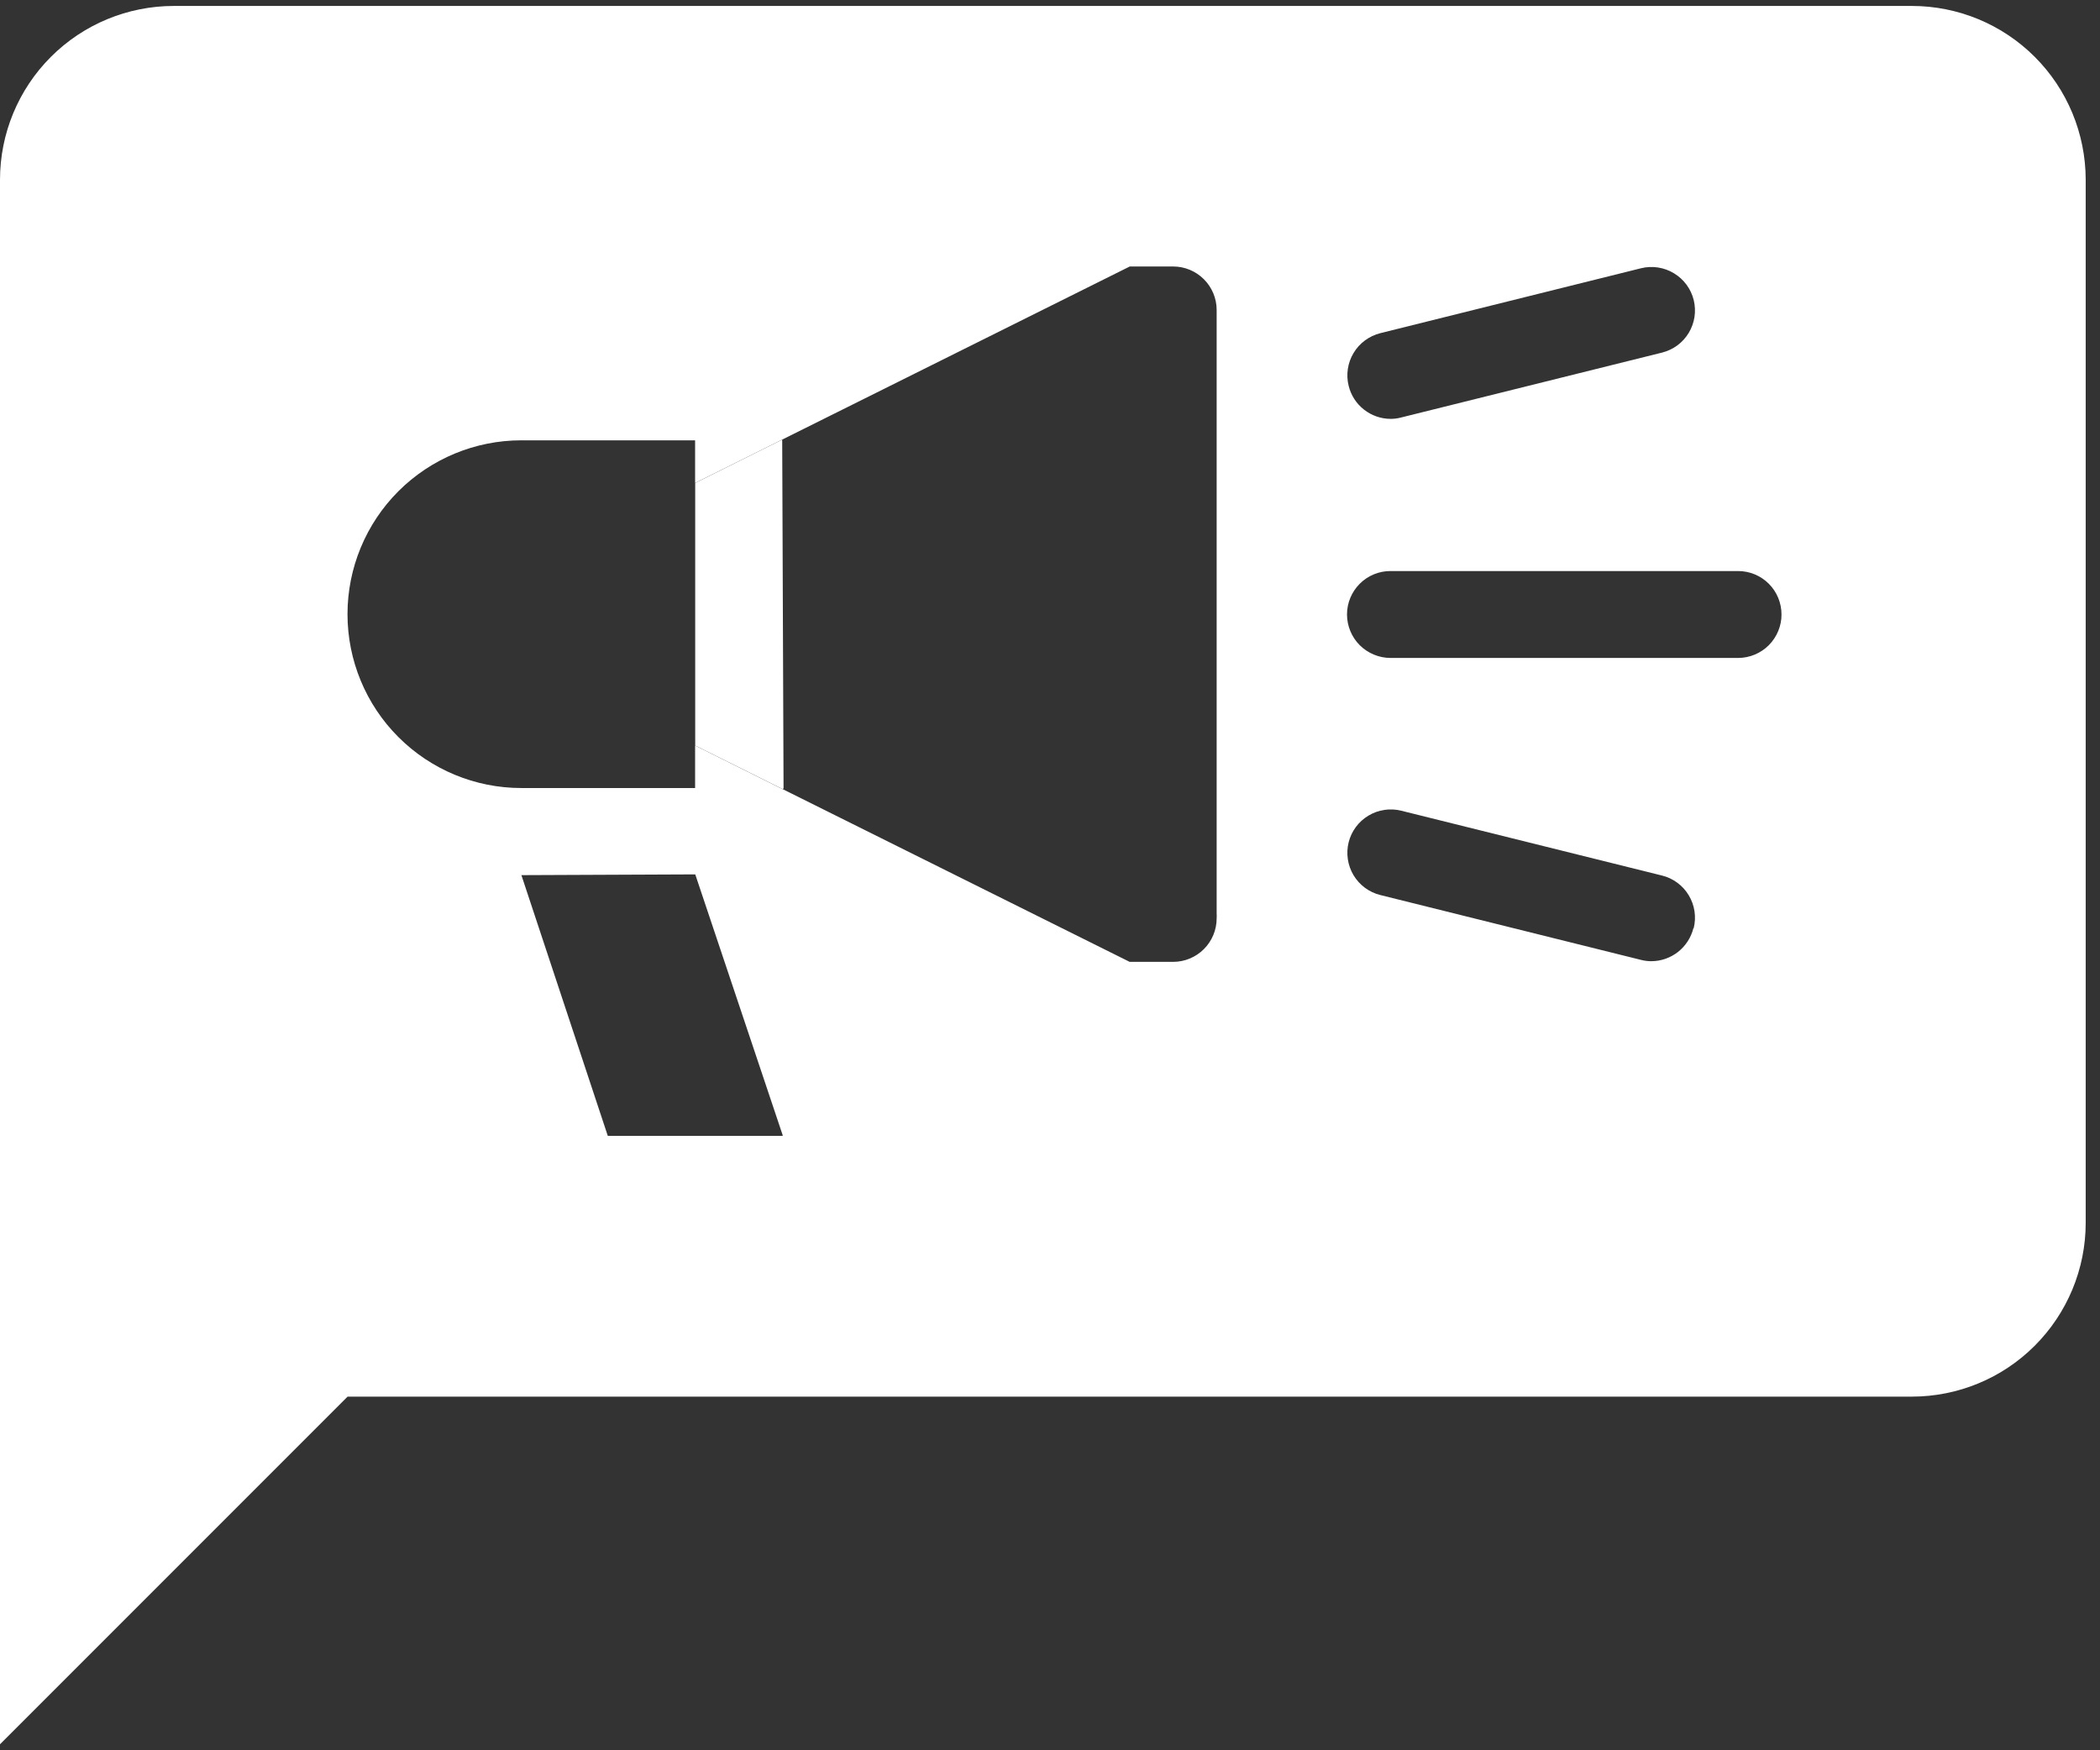 <svg width="42" height="35" viewBox="0 0 42 35" fill="none" xmlns="http://www.w3.org/2000/svg">
<rect x="0" y="0" width="42" height="35" fill="#333333" stroke="none"/>
<path d="M15.644 8.791L15.671 15.758L15.659 15.782L13.904 14.909V12.281V9.658L15.644 8.791Z" fill="white"/>
<path d="M23.464 19.234C23.694 19.234 23.915 19.142 24.078 18.979C24.241 18.816 24.333 18.595 24.333 18.365C24.335 18.331 24.335 18.297 24.333 18.262V6.198C24.333 5.968 24.241 5.747 24.078 5.584C23.915 5.421 23.694 5.329 23.464 5.329H22.595L15.643 8.791L13.902 9.658V8.805H10.426C9.504 8.805 8.62 9.172 7.968 9.823C7.316 10.475 6.95 11.36 6.95 12.281C6.95 13.203 7.316 14.088 7.968 14.739C8.62 15.391 9.504 15.758 10.426 15.758H13.902V14.909L15.657 15.782L22.593 19.234H23.464ZM15.657 22.71L13.905 17.485L10.428 17.5L12.156 22.714H15.632L15.657 22.71ZM41.714 3.595V24.452C41.714 25.374 41.347 26.258 40.695 26.91C40.044 27.562 39.159 27.928 38.237 27.928H6.952L0 34.88V3.595C0 2.673 0.366 1.789 1.018 1.137C1.67 0.485 2.554 0.119 3.476 0.119H38.237C39.159 0.119 40.042 0.485 40.694 1.136C41.346 1.787 41.712 2.67 41.714 3.591V3.595ZM35.63 12.288C35.63 12.057 35.539 11.836 35.376 11.673C35.213 11.51 34.992 11.419 34.761 11.419H27.809C27.578 11.419 27.358 11.51 27.195 11.673C27.032 11.836 26.94 12.057 26.94 12.288C26.941 12.518 27.032 12.739 27.195 12.902C27.358 13.064 27.579 13.156 27.809 13.157H34.761C34.876 13.157 34.989 13.134 35.095 13.09C35.2 13.046 35.297 12.982 35.377 12.901C35.458 12.819 35.522 12.723 35.565 12.617C35.609 12.511 35.631 12.398 35.63 12.284V12.288ZM33.24 7.051C33.351 7.023 33.455 6.974 33.547 6.907C33.639 6.839 33.716 6.753 33.775 6.656C33.834 6.558 33.873 6.449 33.89 6.337C33.907 6.224 33.901 6.109 33.874 5.998C33.818 5.774 33.675 5.582 33.478 5.464C33.281 5.345 33.044 5.309 32.821 5.364L27.607 6.662C27.496 6.69 27.392 6.739 27.3 6.807C27.208 6.875 27.13 6.96 27.072 7.058C27.013 7.155 26.974 7.264 26.957 7.377C26.94 7.49 26.945 7.605 26.973 7.715C27.019 7.904 27.127 8.072 27.28 8.191C27.433 8.311 27.621 8.376 27.815 8.376C27.884 8.376 27.953 8.367 28.02 8.349L33.24 7.051ZM33.874 18.561C33.901 18.45 33.907 18.335 33.89 18.222C33.873 18.109 33.834 18.001 33.775 17.903C33.716 17.805 33.639 17.72 33.547 17.652C33.455 17.584 33.351 17.535 33.24 17.508L28.026 16.212C27.802 16.156 27.566 16.191 27.369 16.31C27.171 16.428 27.029 16.62 26.973 16.843C26.917 17.067 26.953 17.304 27.071 17.502C27.19 17.7 27.383 17.843 27.607 17.898L32.821 19.195C32.888 19.212 32.956 19.221 33.025 19.221C33.219 19.221 33.407 19.155 33.56 19.036C33.712 18.916 33.821 18.749 33.868 18.561H33.874Z" fill="white"/>
</svg>
